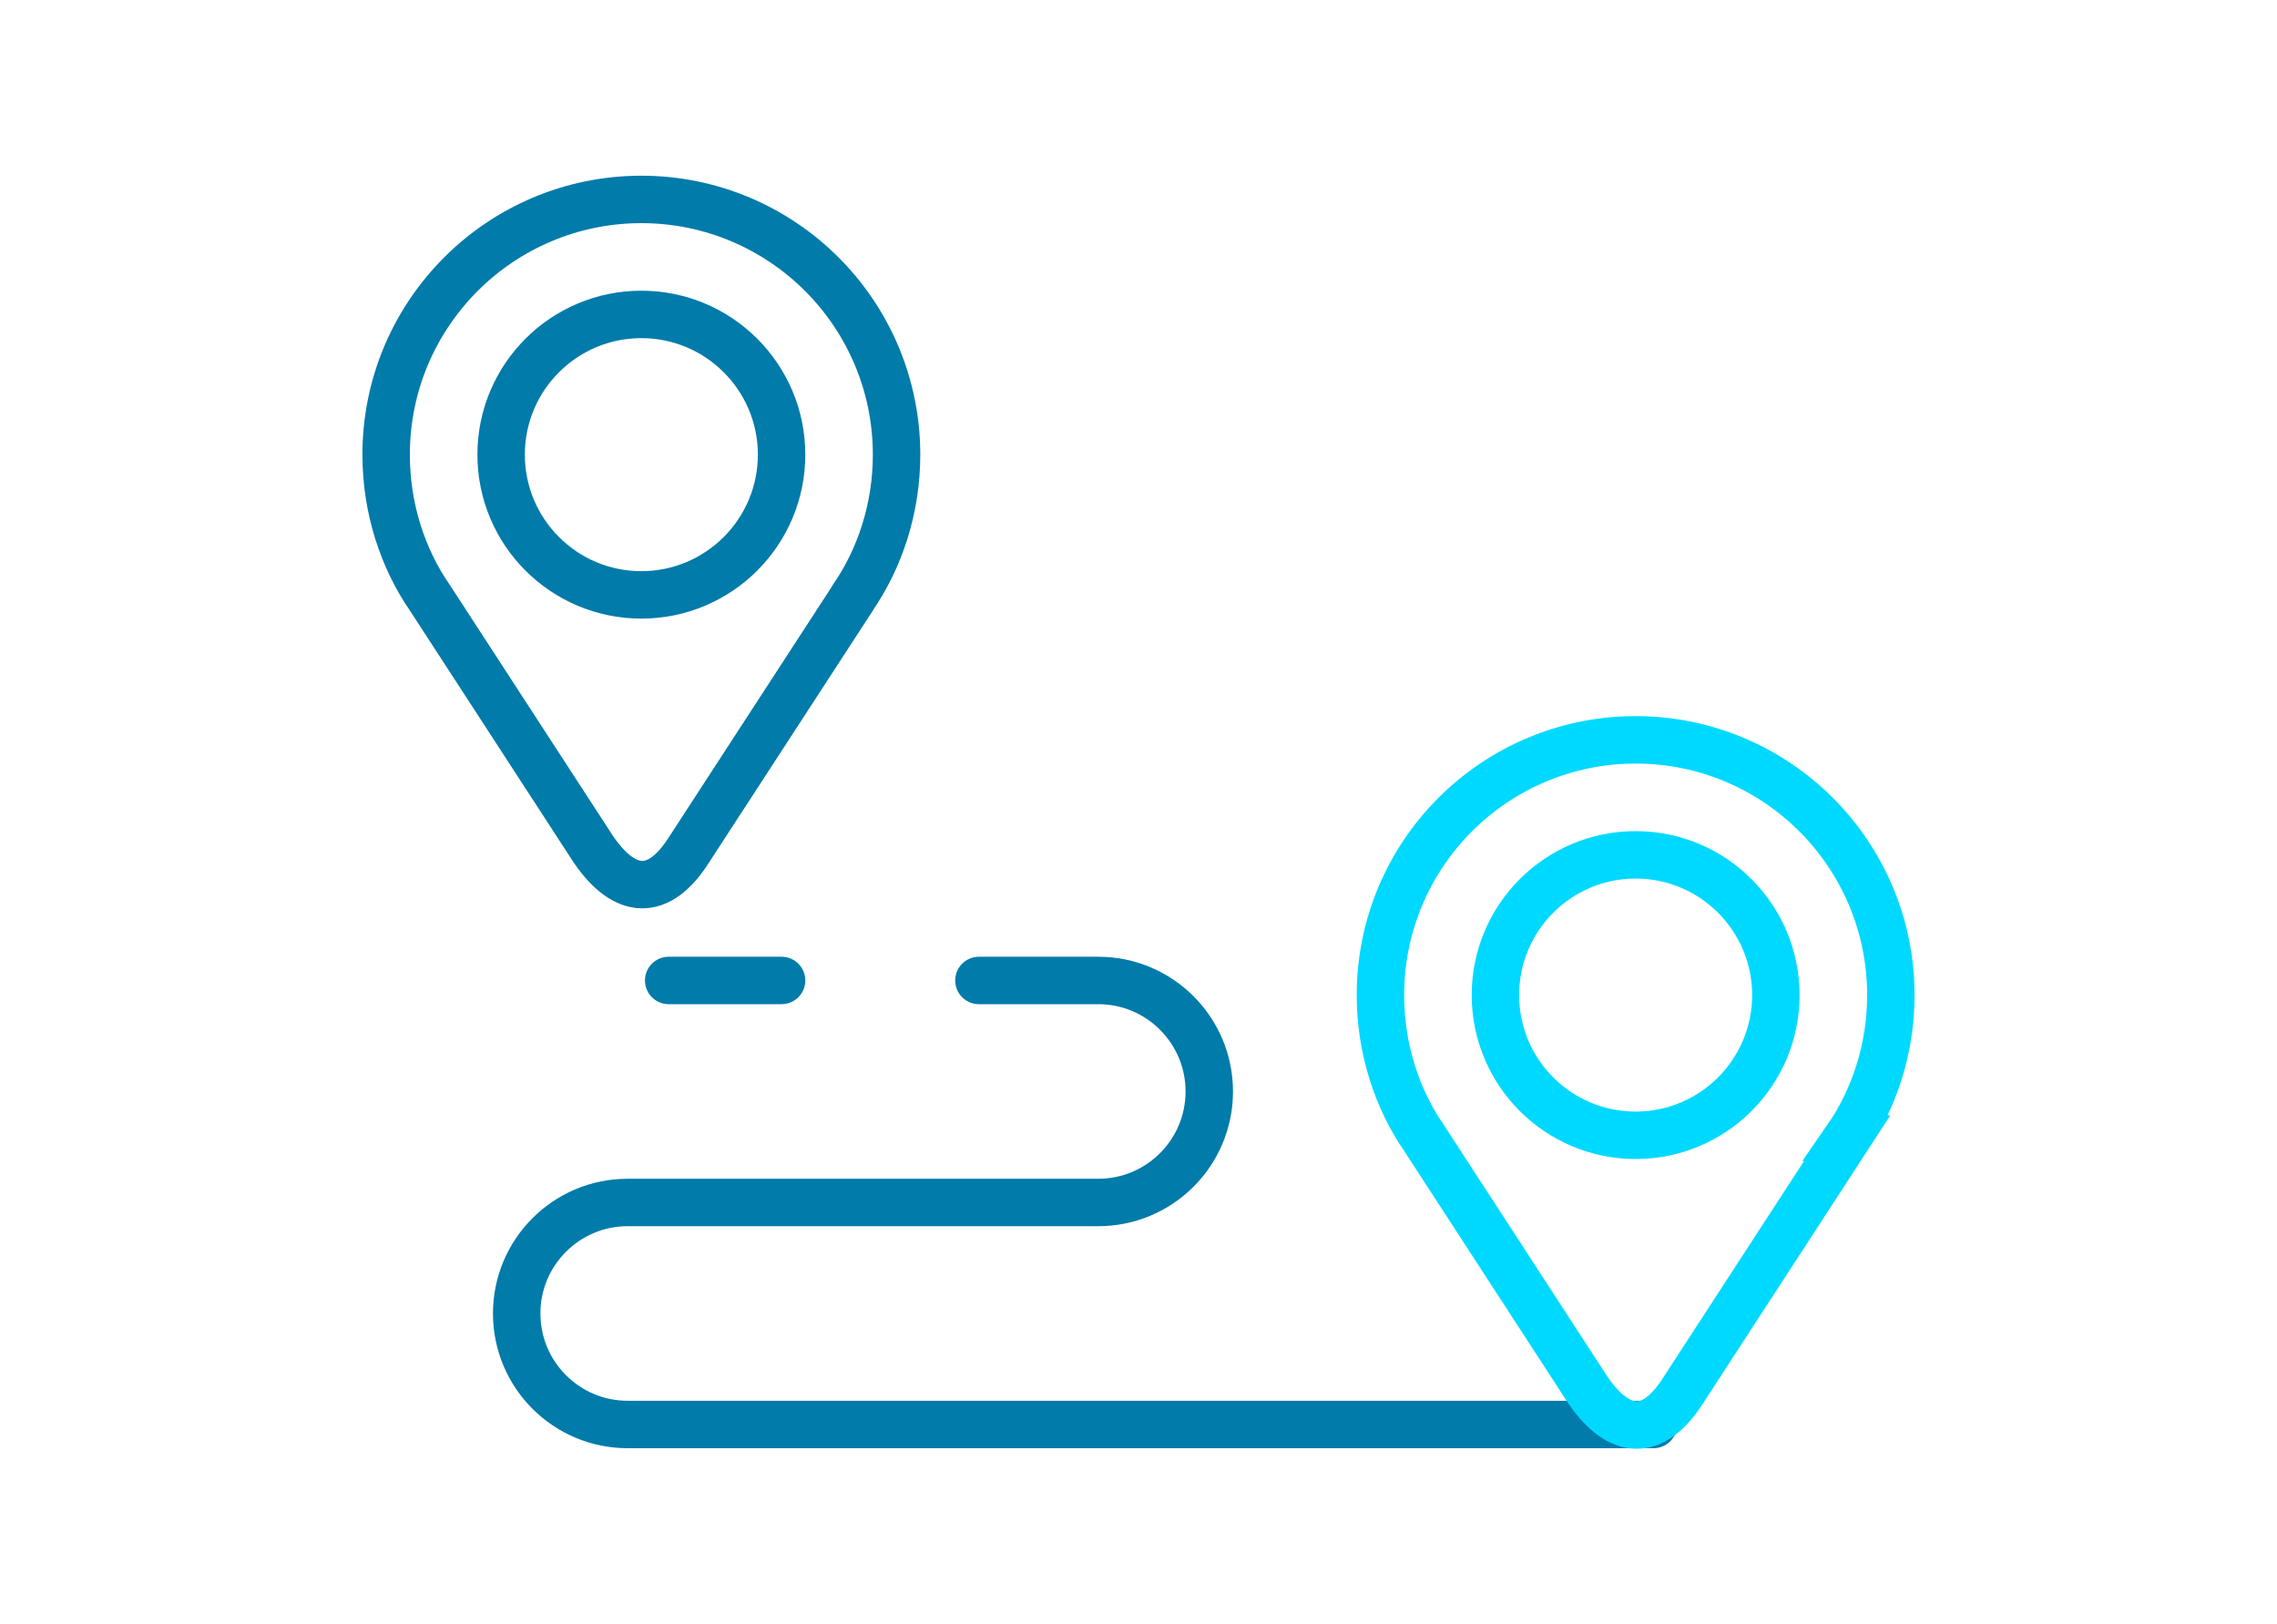 <svg height="85.59" stroke="#017baa" viewBox="0 0 120 85.59" width="120" xmlns="http://www.w3.org/2000/svg"><g fill="none" stroke-linecap="round" stroke-width="2.5"><g stroke-linejoin="round"><path d="m33.8 16.57c4.08 0 7.39 3.31 7.39 7.39s-3.31 7.39-7.39 7.39-7.39-3.31-7.39-7.39 3.31-7.39 7.39-7.39z"/><path d="m44.95 31.5-8.63 13.27c-1.6 2.53-3.39 2.4-5.04 0l-8.62-13.26c-1.42-2.05-2.31-4.69-2.31-7.55 0-3.72 1.51-7.08 3.94-9.51s5.8-3.94 9.51-3.94 7.08 1.51 9.51 3.94 3.94 5.8 3.94 9.51c0 2.85-.89 5.49-2.31 7.54z"/><path d="m51.59 51.67h6.29c3.23 0 5.85 2.62 5.85 5.85s-2.62 5.85-5.85 5.85h-24.8c-3.23 0-5.85 2.62-5.85 5.85s2.62 5.85 5.85 5.85h54.06"/><path d="m35.24 51.67h5.95"/></g><g stroke="#00d9ff" stroke-miterlimit="10"><path d="m86.2 45.05c4.08 0 7.39 3.31 7.39 7.39s-3.31 7.39-7.39 7.39-7.39-3.31-7.39-7.39 3.31-7.39 7.39-7.39z"/><path d="m97.35 59.98-8.63 13.27c-1.6 2.53-3.39 2.4-5.04 0l-8.62-13.26c-1.42-2.05-2.31-4.69-2.31-7.55 0-3.72 1.51-7.08 3.94-9.51s5.8-3.94 9.51-3.94 7.08 1.51 9.51 3.94 3.94 5.8 3.94 9.51c0 2.85-.89 5.49-2.31 7.54z"/></g></g></svg>